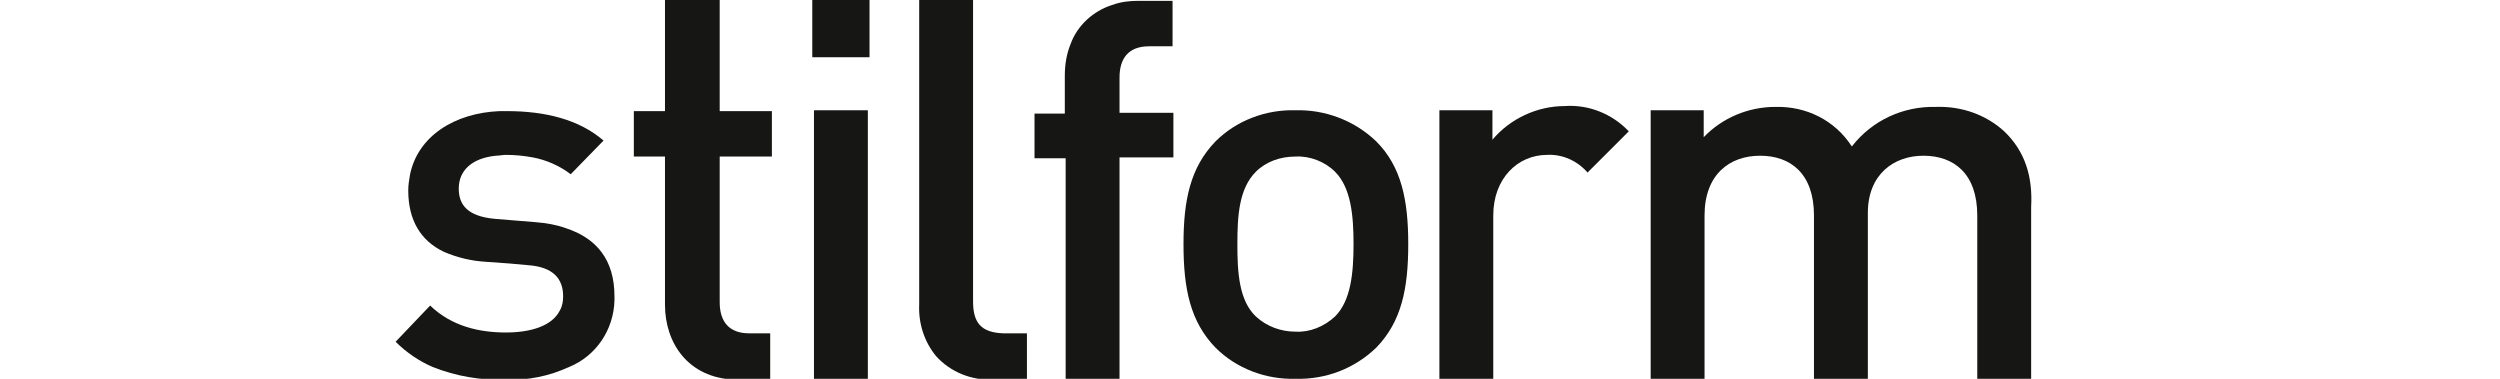 <?xml version="1.0" encoding="utf-8"?>
<!-- Generator: Adobe Illustrator 26.2.1, SVG Export Plug-In . SVG Version: 6.00 Build 0)  -->
<svg version="1.1" id="Komponente_41_1" xmlns="http://www.w3.org/2000/svg" xmlns:xlink="http://www.w3.org/1999/xlink" x="0px"
	 y="0px" viewBox="0 0 297 45" style="enable-background:new 0 0 297 45;" xml:space="preserve">
<style type="text/css">
	.st0{clip-path:url(#SVGID_00000119839147662764083570000003378450022285063316_);}
	.st1{fill:#161615;}
	.st2{clip-path:url(#SVGID_00000112609009154797146210000011122480864607142789_);}
</style>
<g id="Gruppe_31">
	<g>
		<defs>
			<rect id="SVGID_1_" x="47" width="194.5" height="45"/>
		</defs>
		<clipPath id="SVGID_00000176007411945526011820000002514706446716921014_">
			<use xlink:href="#SVGID_1_"  style="overflow:visible;"/>
		</clipPath>
		<g id="Gruppe_30" style="clip-path:url(#SVGID_00000176007411945526011820000002514706446716921014_);">
			<path id="Pfad_85" class="st1" d="M158.6,37.6c-1.3,1.2-3,1.9-4.7,1.8c-1.7,0-3.4-0.6-4.7-1.8c-2-1.9-2.2-5.2-2.2-8.6
				s0.2-6.6,2.2-8.6c1.2-1.2,2.9-1.8,4.7-1.8c1.7-0.1,3.5,0.6,4.7,1.8c1.9,1.9,2.2,5.2,2.2,8.6S160.5,35.7,158.6,37.6 M153.9,13.1
				c-3.5-0.1-7,1.2-9.5,3.7c-3,3.1-3.8,7-3.8,12.2c0,5.3,0.8,9.2,3.8,12.3c2.5,2.5,6,3.8,9.5,3.7c3.6,0.1,7-1.2,9.6-3.7
				c3-3.1,3.8-7,3.8-12.3c0-5.2-0.8-9.2-3.8-12.2C160.9,14.3,157.4,13,153.9,13.1"/>
			<path id="Pfad_86" class="st1" d="M177.3,16.6v-3.5H171V45h6.4V25.6c0-4.4,2.9-7.2,6.4-7.2c1.8-0.1,3.6,0.7,4.8,2.1l4.9-4.9
				c-2-2.1-4.8-3.2-7.6-3C182.6,12.6,179.4,14.1,177.3,16.6"/>
			<path id="Pfad_87" class="st1" d="M85.5,4.3V0H79v13.2h-3.7v5.4H79v17.6c0,4.5,2.7,8.7,8.3,8.9v0l0,0c0.1,0,0.3,0,0.4,0h3.8v-5.5
				H89c-2.4,0-3.5-1.4-3.5-3.7V18.6h6.2v-5.4h-6.2V4.3z"/>
		</g>
	</g>
</g>
<rect id="Rechteck_34" x="96.5" y="0" class="st1" width="6.8" height="6.8"/>
<path id="Pfad_88" class="st1" d="M96.7,13.1V45h6.4V13.1H96.7z"/>
<g id="Gruppe_33">
	<g>
		<defs>
			<rect id="SVGID_00000143591037329697220770000017069174377977601973_" x="47" width="194.5" height="45"/>
		</defs>
		<clipPath id="SVGID_00000139274167211381938330000010791279543258393752_">
			<use xlink:href="#SVGID_00000143591037329697220770000017069174377977601973_"  style="overflow:visible;"/>
		</clipPath>
		<g id="Gruppe_32" style="clip-path:url(#SVGID_00000139274167211381938330000010791279543258393752_);">
			<path id="Pfad_89" class="st1" d="M115.6,35.8V0h-6.4v36.2c-0.1,2.2,0.6,4.4,2,6.1c1.7,1.9,4.2,2.9,6.8,2.8h4v-5.5h-2.8
				C116.5,39.5,115.6,38.3,115.6,35.8"/>
			<path id="Pfad_90" class="st1" d="M133,9.2c0-2.3,1.1-3.7,3.5-3.7h2.8V0.1h-4c-1.1,0-2.1,0.1-3.2,0.5l0,0
				c-2.2,0.7-4.1,2.4-4.9,4.6c-0.5,1.2-0.7,2.5-0.7,3.8v4.5h-3.6v5.3h3.7V45h6.4V18.7h6.4v-5.3H133V9.2z"/>
			<path id="Pfad_91" class="st1" d="M67.2,27.1L67.2,27.1c-1.1-0.4-2.3-0.6-3.5-0.7L58.8,26c-3.3-0.3-4.3-1.7-4.3-3.6
				c0-2.1,1.5-3.6,4.4-3.9c0.4,0,0.8-0.1,1.2-0.1c1.1,0,2.1,0.1,3.2,0.3c1.6,0.3,3.2,1,4.5,2l3.9-4c-2.9-2.5-6.9-3.5-11.5-3.5
				c-0.3,0-0.5,0-0.8,0v0l0,0c-5.4,0.2-9.8,3-10.7,7.6l0,0c-0.1,0.6-0.2,1.2-0.2,1.8c0,3.6,1.5,6,4.2,7.3l0,0c1.6,0.7,3.3,1.1,5,1.2
				l2.8,0.2l2.2,0.2c3,0.2,4.2,1.6,4.2,3.7c0,0.6-0.1,1.2-0.4,1.7c-0.9,1.8-3.4,2.6-6.4,2.6c-3.1,0-6.4-0.7-9-3.2L47,40.6
				c1.3,1.3,2.8,2.3,4.4,3c2.8,1.1,5.7,1.6,8.7,1.5c2.6,0.1,5.1-0.4,7.5-1.5l0,0c3.2-1.3,5.3-4.4,5.4-7.9l0,0c0-0.2,0-0.3,0-0.5
				C73,30.9,70.9,28.3,67.2,27.1"/>
			<path id="Pfad_92" class="st1" d="M238.1,15.6c-2.2-2-5.1-3-8.1-2.9c-3.9-0.1-7.6,1.6-10,4.7c-2-3.1-5.4-4.8-9.1-4.7
				c-3.2,0-6.3,1.3-8.5,3.6v-3.2h-6.3V45h6.4V25.6c0-4.9,3-7.1,6.6-7.1c3.6,0,6.4,2.1,6.4,7.1V45h6.4V25.3c0-4.6,3.1-6.8,6.6-6.8
				c3.6,0,6.4,2.1,6.4,7.1V45h6.4V24.6C241.5,21,240.6,18,238.1,15.6"/>
		</g>
	</g>
</g>
</svg>
